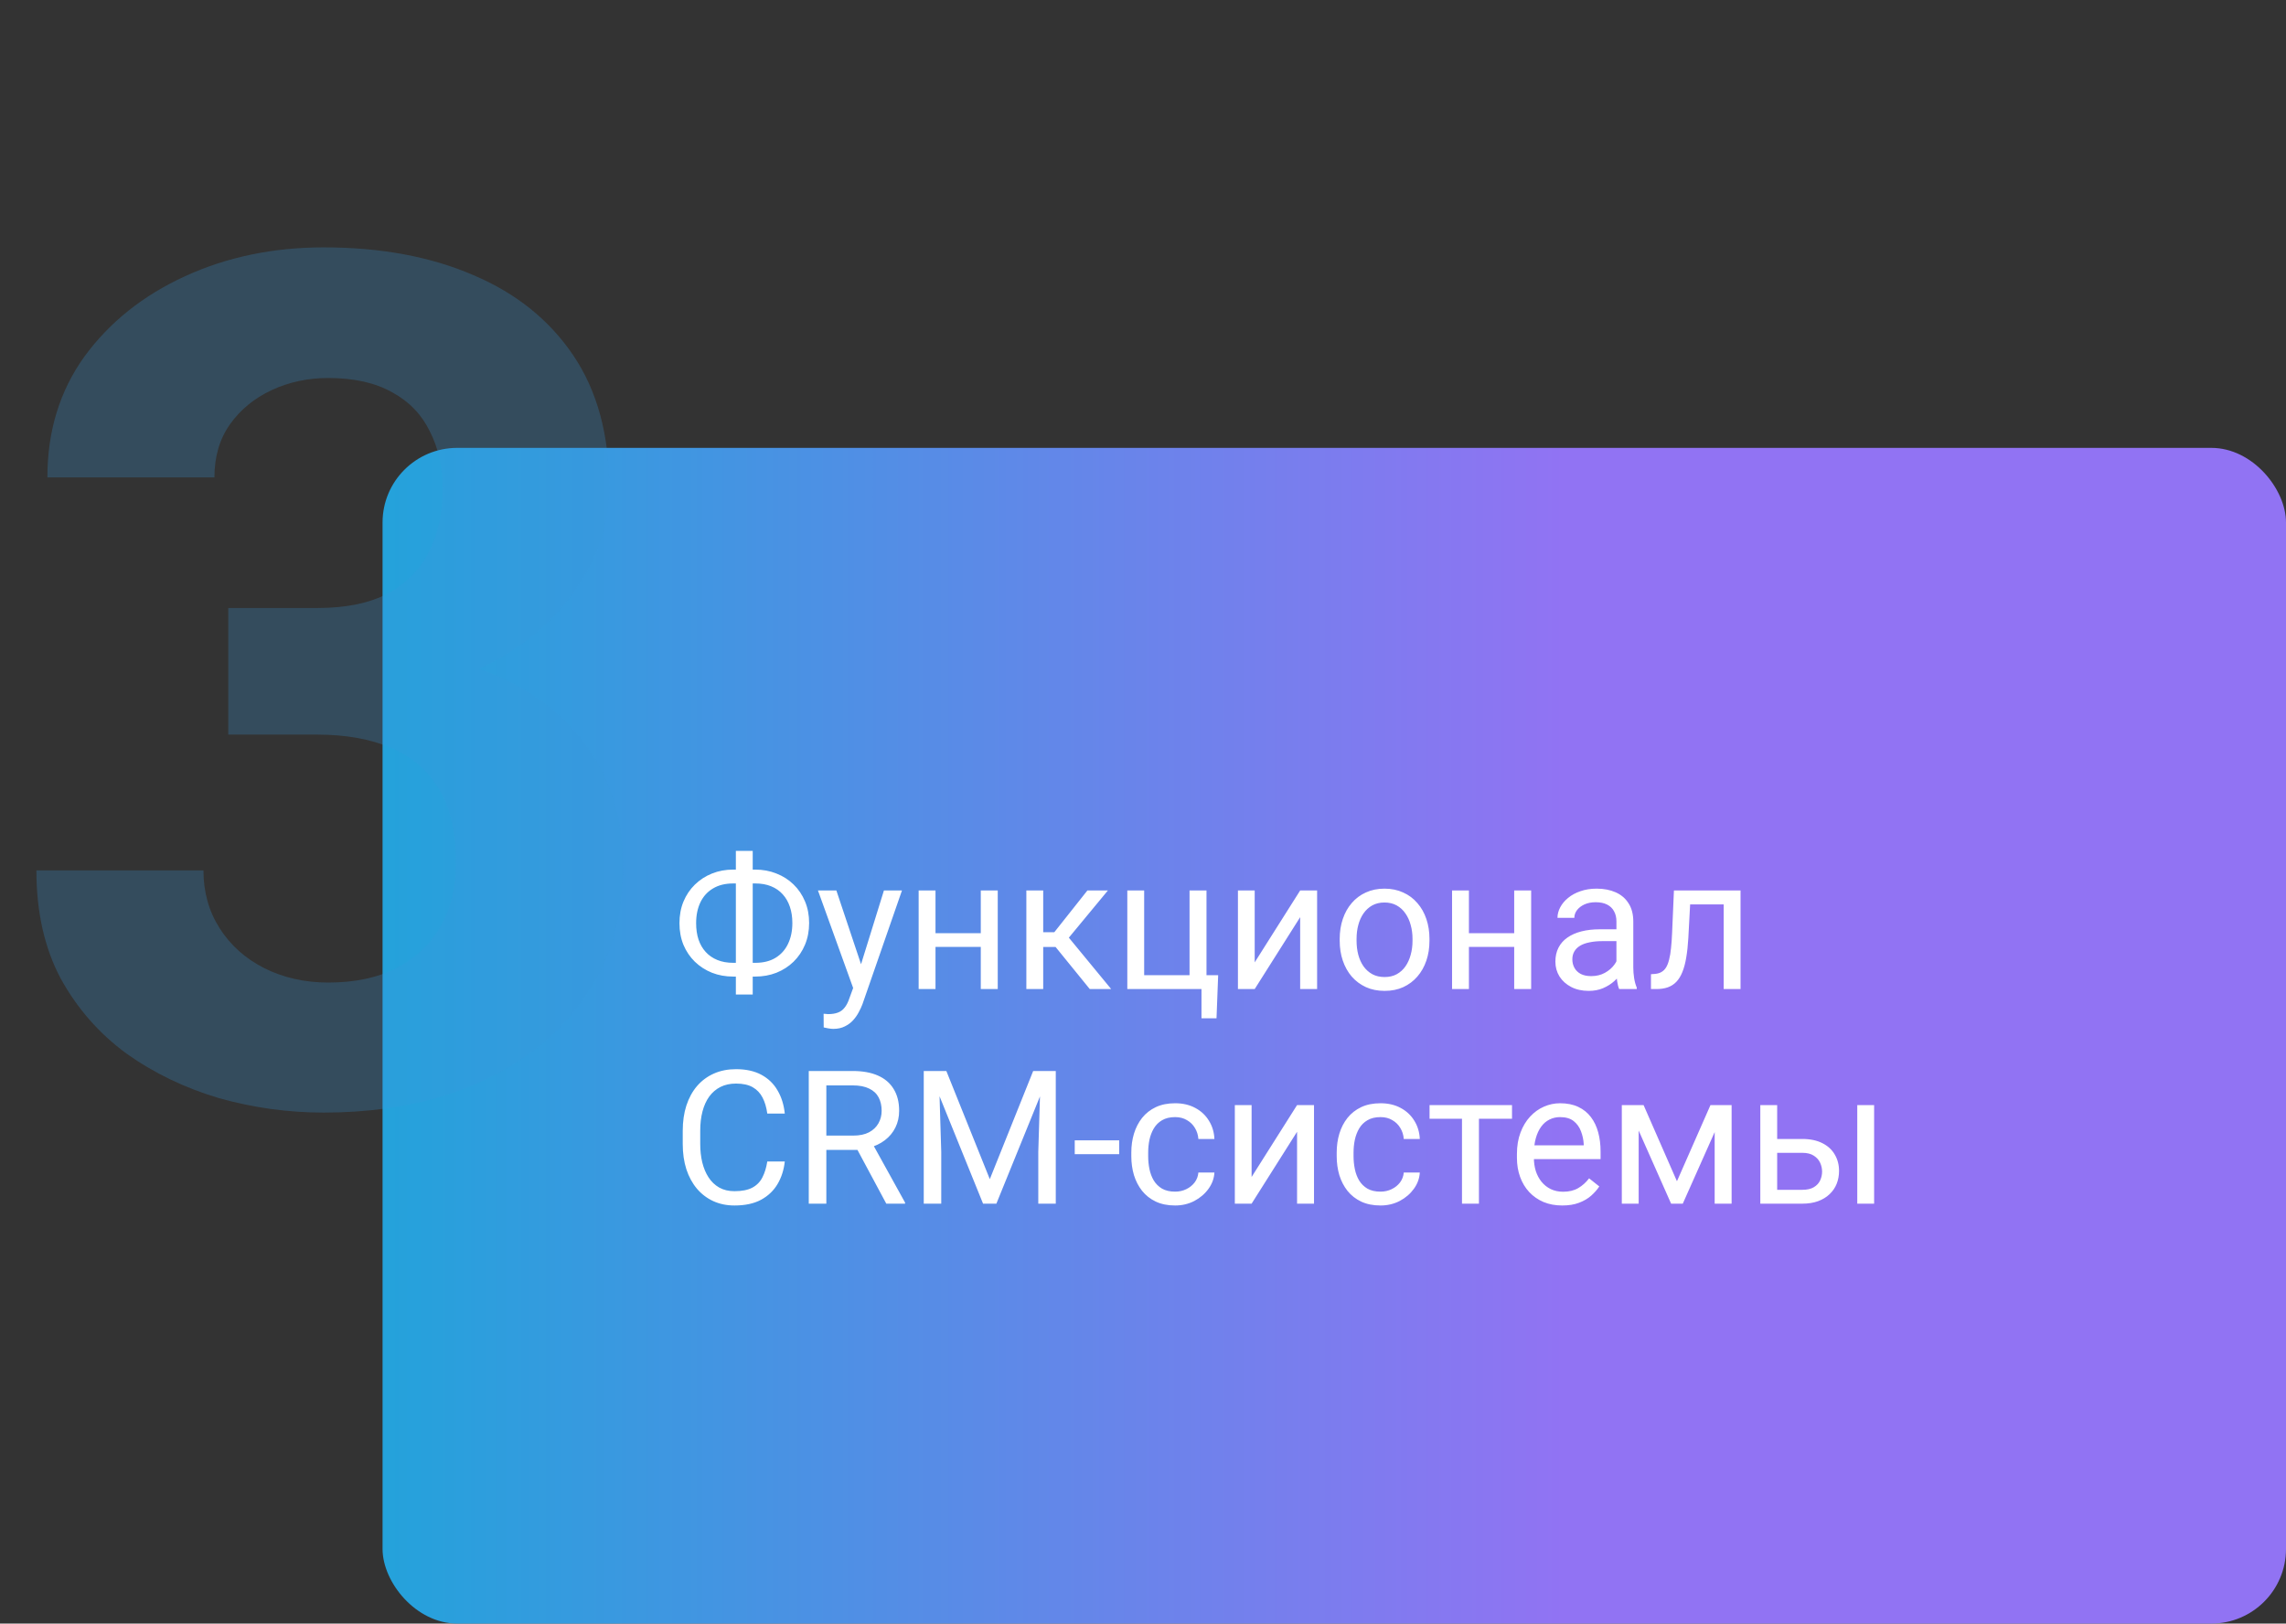<?xml version="1.0" encoding="UTF-8"?> <svg xmlns="http://www.w3.org/2000/svg" width="245" height="174" viewBox="0 0 245 174" fill="none"><rect x="0" y="0" width="245" height="174" fill="#333333" stroke="none"/> <rect x="41" y="48" width="204" height="126" rx="8" fill="url(#paint0_linear_351_20562)"></rect> <path d="M78.582 93.197H80.936C81.756 93.197 82.514 93.337 83.211 93.617C83.914 93.891 84.526 94.281 85.047 94.789C85.574 95.297 85.984 95.902 86.277 96.606C86.57 97.302 86.717 98.074 86.717 98.92C86.717 99.766 86.57 100.541 86.277 101.244C85.984 101.947 85.574 102.556 85.047 103.07C84.526 103.578 83.914 103.972 83.211 104.252C82.514 104.525 81.756 104.662 80.936 104.662H78.582C77.762 104.662 77.003 104.525 76.307 104.252C75.61 103.972 74.998 103.578 74.471 103.07C73.95 102.562 73.543 101.96 73.25 101.264C72.963 100.561 72.82 99.786 72.82 98.939C72.82 98.093 72.963 97.322 73.25 96.625C73.543 95.922 73.95 95.316 74.471 94.809C74.998 94.294 75.61 93.897 76.307 93.617C77.003 93.337 77.762 93.197 78.582 93.197ZM78.582 94.682C77.729 94.682 77.007 94.861 76.414 95.219C75.822 95.57 75.372 96.065 75.066 96.703C74.76 97.341 74.607 98.087 74.607 98.939C74.607 99.584 74.692 100.167 74.861 100.688C75.037 101.208 75.294 101.654 75.633 102.025C75.971 102.396 76.388 102.683 76.883 102.885C77.378 103.087 77.944 103.188 78.582 103.188H80.955C81.801 103.188 82.518 103.012 83.103 102.66C83.696 102.302 84.145 101.804 84.451 101.166C84.764 100.521 84.92 99.773 84.92 98.92C84.92 98.282 84.832 97.703 84.656 97.182C84.481 96.661 84.223 96.215 83.885 95.844C83.553 95.473 83.139 95.186 82.644 94.984C82.156 94.783 81.593 94.682 80.955 94.682H78.582ZM80.672 91.195V106.586H78.865V91.195H80.672ZM91.795 104.906L94.734 95.434H96.668L92.43 107.631C92.332 107.891 92.202 108.171 92.039 108.471C91.883 108.777 91.681 109.066 91.434 109.34C91.186 109.613 90.887 109.835 90.535 110.004C90.19 110.18 89.777 110.268 89.295 110.268C89.152 110.268 88.969 110.248 88.748 110.209C88.527 110.17 88.37 110.137 88.279 110.111L88.269 108.646C88.322 108.653 88.403 108.66 88.514 108.666C88.631 108.679 88.712 108.686 88.758 108.686C89.168 108.686 89.516 108.63 89.803 108.52C90.089 108.415 90.33 108.236 90.525 107.982C90.727 107.735 90.9 107.393 91.043 106.957L91.795 104.906ZM89.637 95.434L92.381 103.637L92.85 105.541L91.551 106.205L87.664 95.434H89.637ZM105.467 100.014V101.479H99.881V100.014H105.467ZM100.262 95.434V106H98.455V95.434H100.262ZM106.932 95.434V106H105.115V95.434H106.932ZM111.805 95.434V106H109.998V95.434H111.805ZM118.738 95.434L113.729 101.488H111.199L110.926 99.906H112.996L116.541 95.434H118.738ZM116.795 106L112.908 101.215L114.07 99.906L119.09 106H116.795ZM120.818 106V95.434H122.625V104.516H127.488V95.434H129.305V106H120.818ZM130.555 104.516L130.379 109.135H128.768V106H127.391V104.516H130.555ZM134.471 103.139L139.344 95.434H141.16V106H139.344V98.295L134.471 106H132.674V95.434H134.471V103.139ZM143.582 100.834V100.609C143.582 99.848 143.693 99.141 143.914 98.49C144.135 97.833 144.454 97.263 144.871 96.781C145.288 96.293 145.792 95.915 146.385 95.648C146.977 95.375 147.641 95.238 148.377 95.238C149.119 95.238 149.786 95.375 150.379 95.648C150.978 95.915 151.486 96.293 151.902 96.781C152.326 97.263 152.648 97.833 152.869 98.49C153.09 99.141 153.201 99.848 153.201 100.609V100.834C153.201 101.596 153.09 102.302 152.869 102.953C152.648 103.604 152.326 104.174 151.902 104.662C151.486 105.144 150.981 105.521 150.389 105.795C149.803 106.062 149.139 106.195 148.396 106.195C147.654 106.195 146.987 106.062 146.395 105.795C145.802 105.521 145.294 105.144 144.871 104.662C144.454 104.174 144.135 103.604 143.914 102.953C143.693 102.302 143.582 101.596 143.582 100.834ZM145.389 100.609V100.834C145.389 101.361 145.451 101.859 145.574 102.328C145.698 102.79 145.883 103.201 146.131 103.559C146.385 103.917 146.701 104.2 147.078 104.408C147.456 104.61 147.895 104.711 148.396 104.711C148.891 104.711 149.324 104.61 149.695 104.408C150.073 104.2 150.385 103.917 150.633 103.559C150.88 103.201 151.066 102.79 151.189 102.328C151.32 101.859 151.385 101.361 151.385 100.834V100.609C151.385 100.089 151.32 99.597 151.189 99.135C151.066 98.666 150.877 98.253 150.623 97.894C150.376 97.53 150.063 97.243 149.686 97.035C149.314 96.827 148.878 96.723 148.377 96.723C147.882 96.723 147.446 96.827 147.068 97.035C146.697 97.243 146.385 97.53 146.131 97.894C145.883 98.253 145.698 98.666 145.574 99.135C145.451 99.597 145.389 100.089 145.389 100.609ZM162.635 100.014V101.479H157.049V100.014H162.635ZM157.43 95.434V106H155.623V95.434H157.43ZM164.1 95.434V106H162.283V95.434H164.1ZM173.24 104.193V98.754C173.24 98.337 173.156 97.976 172.986 97.67C172.824 97.357 172.576 97.117 172.244 96.947C171.912 96.778 171.502 96.693 171.014 96.693C170.558 96.693 170.158 96.772 169.812 96.928C169.474 97.084 169.207 97.289 169.012 97.543C168.823 97.797 168.729 98.07 168.729 98.363H166.922C166.922 97.986 167.02 97.611 167.215 97.24C167.41 96.869 167.69 96.534 168.055 96.234C168.426 95.928 168.868 95.688 169.383 95.512C169.904 95.329 170.483 95.238 171.121 95.238C171.889 95.238 172.566 95.368 173.152 95.629C173.745 95.889 174.207 96.283 174.539 96.811C174.878 97.331 175.047 97.986 175.047 98.773V103.695C175.047 104.047 175.076 104.421 175.135 104.818C175.2 105.215 175.294 105.557 175.418 105.844V106H173.533C173.442 105.792 173.37 105.515 173.318 105.17C173.266 104.818 173.24 104.493 173.24 104.193ZM173.553 99.594L173.572 100.863H171.746C171.232 100.863 170.773 100.906 170.369 100.99C169.965 101.068 169.627 101.189 169.354 101.352C169.08 101.514 168.872 101.719 168.729 101.967C168.585 102.208 168.514 102.491 168.514 102.816C168.514 103.148 168.589 103.451 168.738 103.725C168.888 103.998 169.113 104.216 169.412 104.379C169.718 104.535 170.092 104.613 170.535 104.613C171.089 104.613 171.577 104.496 172 104.262C172.423 104.027 172.758 103.741 173.006 103.402C173.26 103.064 173.396 102.735 173.416 102.416L174.188 103.285C174.142 103.559 174.018 103.861 173.816 104.193C173.615 104.525 173.344 104.844 173.006 105.15C172.674 105.45 172.277 105.701 171.814 105.902C171.359 106.098 170.844 106.195 170.271 106.195C169.555 106.195 168.927 106.055 168.387 105.775C167.853 105.495 167.436 105.121 167.137 104.652C166.844 104.177 166.697 103.646 166.697 103.061C166.697 102.494 166.808 101.996 167.029 101.566C167.251 101.13 167.57 100.769 167.986 100.482C168.403 100.189 168.904 99.968 169.49 99.818C170.076 99.669 170.73 99.594 171.453 99.594H173.553ZM184.949 95.434V96.928H179.842V95.434H184.949ZM186.541 95.434V106H184.734V95.434H186.541ZM179.402 95.434H181.219L180.945 100.531C180.9 101.319 180.825 102.016 180.721 102.621C180.623 103.22 180.486 103.734 180.311 104.164C180.141 104.594 179.926 104.945 179.666 105.219C179.412 105.486 179.106 105.684 178.748 105.814C178.39 105.938 177.977 106 177.508 106H176.941V104.408L177.332 104.379C177.612 104.359 177.85 104.294 178.045 104.184C178.247 104.073 178.416 103.91 178.553 103.695C178.689 103.474 178.8 103.191 178.885 102.846C178.976 102.501 179.044 102.09 179.09 101.615C179.142 101.14 179.181 100.587 179.207 99.955L179.402 95.434ZM82.234 124.479H84.109C84.012 125.377 83.755 126.181 83.338 126.891C82.921 127.6 82.332 128.163 81.57 128.58C80.809 128.99 79.858 129.195 78.719 129.195C77.885 129.195 77.127 129.039 76.443 128.727C75.766 128.414 75.184 127.971 74.695 127.398C74.207 126.819 73.829 126.126 73.562 125.318C73.302 124.505 73.172 123.6 73.172 122.604V121.188C73.172 120.191 73.302 119.29 73.562 118.482C73.829 117.669 74.21 116.972 74.705 116.393C75.206 115.813 75.809 115.367 76.512 115.055C77.215 114.742 78.006 114.586 78.885 114.586C79.959 114.586 80.867 114.788 81.609 115.191C82.352 115.595 82.928 116.155 83.338 116.871C83.755 117.581 84.012 118.404 84.109 119.342H82.234C82.143 118.678 81.974 118.108 81.727 117.633C81.479 117.151 81.128 116.78 80.672 116.52C80.216 116.259 79.62 116.129 78.885 116.129C78.253 116.129 77.697 116.249 77.215 116.49C76.74 116.731 76.339 117.073 76.014 117.516C75.695 117.958 75.454 118.489 75.291 119.107C75.128 119.726 75.047 120.413 75.047 121.168V122.604C75.047 123.3 75.118 123.954 75.262 124.566C75.412 125.178 75.636 125.715 75.936 126.178C76.235 126.64 76.616 127.005 77.078 127.271C77.54 127.532 78.087 127.662 78.719 127.662C79.519 127.662 80.158 127.535 80.633 127.281C81.108 127.027 81.466 126.663 81.707 126.188C81.954 125.712 82.13 125.143 82.234 124.479ZM86.678 114.781H91.385C92.453 114.781 93.354 114.944 94.09 115.27C94.832 115.595 95.395 116.077 95.779 116.715C96.17 117.346 96.365 118.124 96.365 119.049C96.365 119.7 96.232 120.296 95.965 120.836C95.704 121.37 95.327 121.826 94.832 122.203C94.344 122.574 93.758 122.851 93.074 123.033L92.547 123.238H88.123L88.103 121.705H91.443C92.12 121.705 92.684 121.588 93.133 121.354C93.582 121.113 93.921 120.79 94.148 120.387C94.376 119.983 94.49 119.537 94.49 119.049C94.49 118.502 94.383 118.023 94.168 117.613C93.953 117.203 93.615 116.887 93.152 116.666C92.697 116.438 92.107 116.324 91.385 116.324H88.562V129H86.678V114.781ZM94.988 129L91.531 122.555L93.494 122.545L97 128.883V129H94.988ZM99.598 114.781H101.424L106.082 126.373L110.73 114.781H112.566L106.785 129H105.359L99.598 114.781ZM99.002 114.781H100.613L100.877 123.453V129H99.002V114.781ZM111.541 114.781H113.152V129H111.277V123.453L111.541 114.781ZM119.949 122.213V123.697H115.184V122.213H119.949ZM125.945 127.711C126.375 127.711 126.772 127.623 127.137 127.447C127.501 127.271 127.801 127.031 128.035 126.725C128.27 126.412 128.403 126.057 128.436 125.66H130.154C130.122 126.285 129.91 126.868 129.52 127.408C129.135 127.942 128.631 128.375 128.006 128.707C127.381 129.033 126.694 129.195 125.945 129.195C125.151 129.195 124.458 129.055 123.865 128.775C123.279 128.495 122.791 128.111 122.4 127.623C122.016 127.135 121.727 126.575 121.531 125.943C121.342 125.305 121.248 124.632 121.248 123.922V123.512C121.248 122.802 121.342 122.132 121.531 121.5C121.727 120.862 122.016 120.299 122.4 119.811C122.791 119.322 123.279 118.938 123.865 118.658C124.458 118.378 125.151 118.238 125.945 118.238C126.772 118.238 127.495 118.408 128.113 118.746C128.732 119.078 129.217 119.534 129.568 120.113C129.926 120.686 130.122 121.337 130.154 122.066H128.436C128.403 121.63 128.279 121.236 128.064 120.885C127.856 120.533 127.57 120.253 127.205 120.045C126.847 119.83 126.427 119.723 125.945 119.723C125.392 119.723 124.926 119.833 124.549 120.055C124.178 120.27 123.882 120.562 123.66 120.934C123.445 121.298 123.289 121.705 123.191 122.154C123.1 122.597 123.055 123.049 123.055 123.512V123.922C123.055 124.384 123.1 124.84 123.191 125.289C123.283 125.738 123.436 126.145 123.65 126.51C123.872 126.874 124.168 127.167 124.539 127.389C124.917 127.604 125.385 127.711 125.945 127.711ZM134.139 126.139L139.012 118.434H140.828V129H139.012V121.295L134.139 129H132.342V118.434H134.139V126.139ZM147.957 127.711C148.387 127.711 148.784 127.623 149.148 127.447C149.513 127.271 149.812 127.031 150.047 126.725C150.281 126.412 150.415 126.057 150.447 125.66H152.166C152.133 126.285 151.922 126.868 151.531 127.408C151.147 127.942 150.643 128.375 150.018 128.707C149.393 129.033 148.706 129.195 147.957 129.195C147.163 129.195 146.469 129.055 145.877 128.775C145.291 128.495 144.803 128.111 144.412 127.623C144.028 127.135 143.738 126.575 143.543 125.943C143.354 125.305 143.26 124.632 143.26 123.922V123.512C143.26 122.802 143.354 122.132 143.543 121.5C143.738 120.862 144.028 120.299 144.412 119.811C144.803 119.322 145.291 118.938 145.877 118.658C146.469 118.378 147.163 118.238 147.957 118.238C148.784 118.238 149.507 118.408 150.125 118.746C150.743 119.078 151.229 119.534 151.58 120.113C151.938 120.686 152.133 121.337 152.166 122.066H150.447C150.415 121.63 150.291 121.236 150.076 120.885C149.868 120.533 149.581 120.253 149.217 120.045C148.859 119.83 148.439 119.723 147.957 119.723C147.404 119.723 146.938 119.833 146.561 120.055C146.189 120.27 145.893 120.562 145.672 120.934C145.457 121.298 145.301 121.705 145.203 122.154C145.112 122.597 145.066 123.049 145.066 123.512V123.922C145.066 124.384 145.112 124.84 145.203 125.289C145.294 125.738 145.447 126.145 145.662 126.51C145.883 126.874 146.18 127.167 146.551 127.389C146.928 127.604 147.397 127.711 147.957 127.711ZM158.504 118.434V129H156.688V118.434H158.504ZM162.049 118.434V119.898H153.211V118.434H162.049ZM167.43 129.195C166.694 129.195 166.027 129.072 165.428 128.824C164.835 128.57 164.324 128.215 163.895 127.76C163.471 127.304 163.146 126.764 162.918 126.139C162.69 125.514 162.576 124.83 162.576 124.088V123.678C162.576 122.818 162.703 122.053 162.957 121.383C163.211 120.706 163.556 120.133 163.992 119.664C164.428 119.195 164.923 118.84 165.477 118.6C166.03 118.359 166.603 118.238 167.195 118.238C167.951 118.238 168.602 118.368 169.148 118.629C169.702 118.889 170.154 119.254 170.506 119.723C170.857 120.185 171.118 120.732 171.287 121.363C171.456 121.988 171.541 122.672 171.541 123.414V124.225H163.65V122.75H169.734V122.613C169.708 122.145 169.611 121.689 169.441 121.246C169.279 120.803 169.018 120.439 168.66 120.152C168.302 119.866 167.814 119.723 167.195 119.723C166.785 119.723 166.408 119.811 166.062 119.986C165.717 120.156 165.421 120.41 165.174 120.748C164.926 121.087 164.734 121.5 164.598 121.988C164.461 122.477 164.393 123.04 164.393 123.678V124.088C164.393 124.589 164.461 125.061 164.598 125.504C164.741 125.94 164.946 126.324 165.213 126.656C165.486 126.988 165.815 127.249 166.199 127.438C166.59 127.626 167.033 127.721 167.527 127.721C168.165 127.721 168.706 127.59 169.148 127.33C169.591 127.07 169.979 126.721 170.311 126.285L171.404 127.154C171.176 127.499 170.887 127.828 170.535 128.141C170.184 128.453 169.751 128.707 169.236 128.902C168.729 129.098 168.126 129.195 167.43 129.195ZM179.725 126.598L183.318 118.434H185.057L180.35 129H179.1L174.412 118.434H176.15L179.725 126.598ZM175.623 118.434V129H173.816V118.434H175.623ZM183.768 129V118.434H185.584V129H183.768ZM189.979 122.066H193.152C194.005 122.066 194.725 122.216 195.311 122.516C195.896 122.809 196.339 123.215 196.639 123.736C196.945 124.251 197.098 124.837 197.098 125.494C197.098 125.982 197.013 126.441 196.844 126.871C196.674 127.294 196.421 127.665 196.082 127.984C195.75 128.303 195.337 128.554 194.842 128.736C194.354 128.912 193.79 129 193.152 129H188.66V118.434H190.467V127.516H193.152C193.673 127.516 194.09 127.421 194.402 127.232C194.715 127.044 194.939 126.799 195.076 126.5C195.213 126.201 195.281 125.888 195.281 125.562C195.281 125.243 195.213 124.931 195.076 124.625C194.939 124.319 194.715 124.065 194.402 123.863C194.09 123.655 193.673 123.551 193.152 123.551H189.979V122.066ZM200.857 118.434V129H199.051V118.434H200.857Z" fill="white"></path> <path d="M24.467 65.163H34.006C37.062 65.163 39.581 64.647 41.563 63.615C43.545 62.541 45.011 61.055 45.961 59.155C46.952 57.214 47.447 54.964 47.447 52.404C47.447 50.091 46.993 48.047 46.085 46.271C45.218 44.454 43.876 43.05 42.059 42.059C40.242 41.027 37.95 40.511 35.183 40.511C32.994 40.511 30.971 40.944 29.113 41.811C27.255 42.679 25.768 43.897 24.653 45.466C23.538 47.035 22.98 48.935 22.98 51.165H5.079C5.079 46.209 6.401 41.894 9.044 38.219C11.728 34.544 15.32 31.674 19.821 29.609C24.323 27.544 29.278 26.512 34.688 26.512C40.799 26.512 46.147 27.503 50.73 29.485C55.314 31.426 58.886 34.296 61.446 38.095C64.007 41.894 65.287 46.602 65.287 52.218C65.287 55.067 64.626 57.834 63.305 60.518C61.983 63.161 60.084 65.556 57.606 67.703C55.17 69.809 52.196 71.502 48.686 72.782C45.176 74.021 41.233 74.641 36.855 74.641H24.467V65.163ZM24.467 78.729V69.499H36.855C41.77 69.499 46.085 70.057 49.801 71.172C53.518 72.287 56.636 73.897 59.155 76.003C61.673 78.068 63.573 80.525 64.853 83.374C66.133 86.183 66.773 89.3 66.773 92.728C66.773 96.94 65.968 100.698 64.358 104.001C62.747 107.263 60.476 110.03 57.544 112.301C54.654 114.573 51.267 116.307 47.386 117.504C43.504 118.661 39.271 119.239 34.688 119.239C30.888 119.239 27.151 118.723 23.476 117.69C19.842 116.617 16.538 115.027 13.565 112.921C10.633 110.773 8.28 108.089 6.504 104.868C4.77 101.606 3.902 97.745 3.902 93.285H21.804C21.804 95.598 22.382 97.662 23.538 99.479C24.694 101.296 26.284 102.721 28.308 103.753C30.372 104.786 32.664 105.302 35.183 105.302C38.032 105.302 40.469 104.786 42.492 103.753C44.557 102.68 46.126 101.193 47.2 99.293C48.315 97.353 48.872 95.102 48.872 92.542C48.872 89.238 48.273 86.595 47.076 84.613C45.878 82.59 44.165 81.103 41.935 80.153C39.705 79.204 37.062 78.729 34.006 78.729H24.467Z" fill="#3998DF" fill-opacity="0.25"></path> <defs> <linearGradient id="paint0_linear_351_20562" x1="41" y1="111.759" x2="167.625" y2="111.759" gradientUnits="userSpaceOnUse"> <stop stop-color="#24A2DB"></stop> <stop offset="1" stop-color="#9173F3"></stop> </linearGradient> </defs> </svg> 